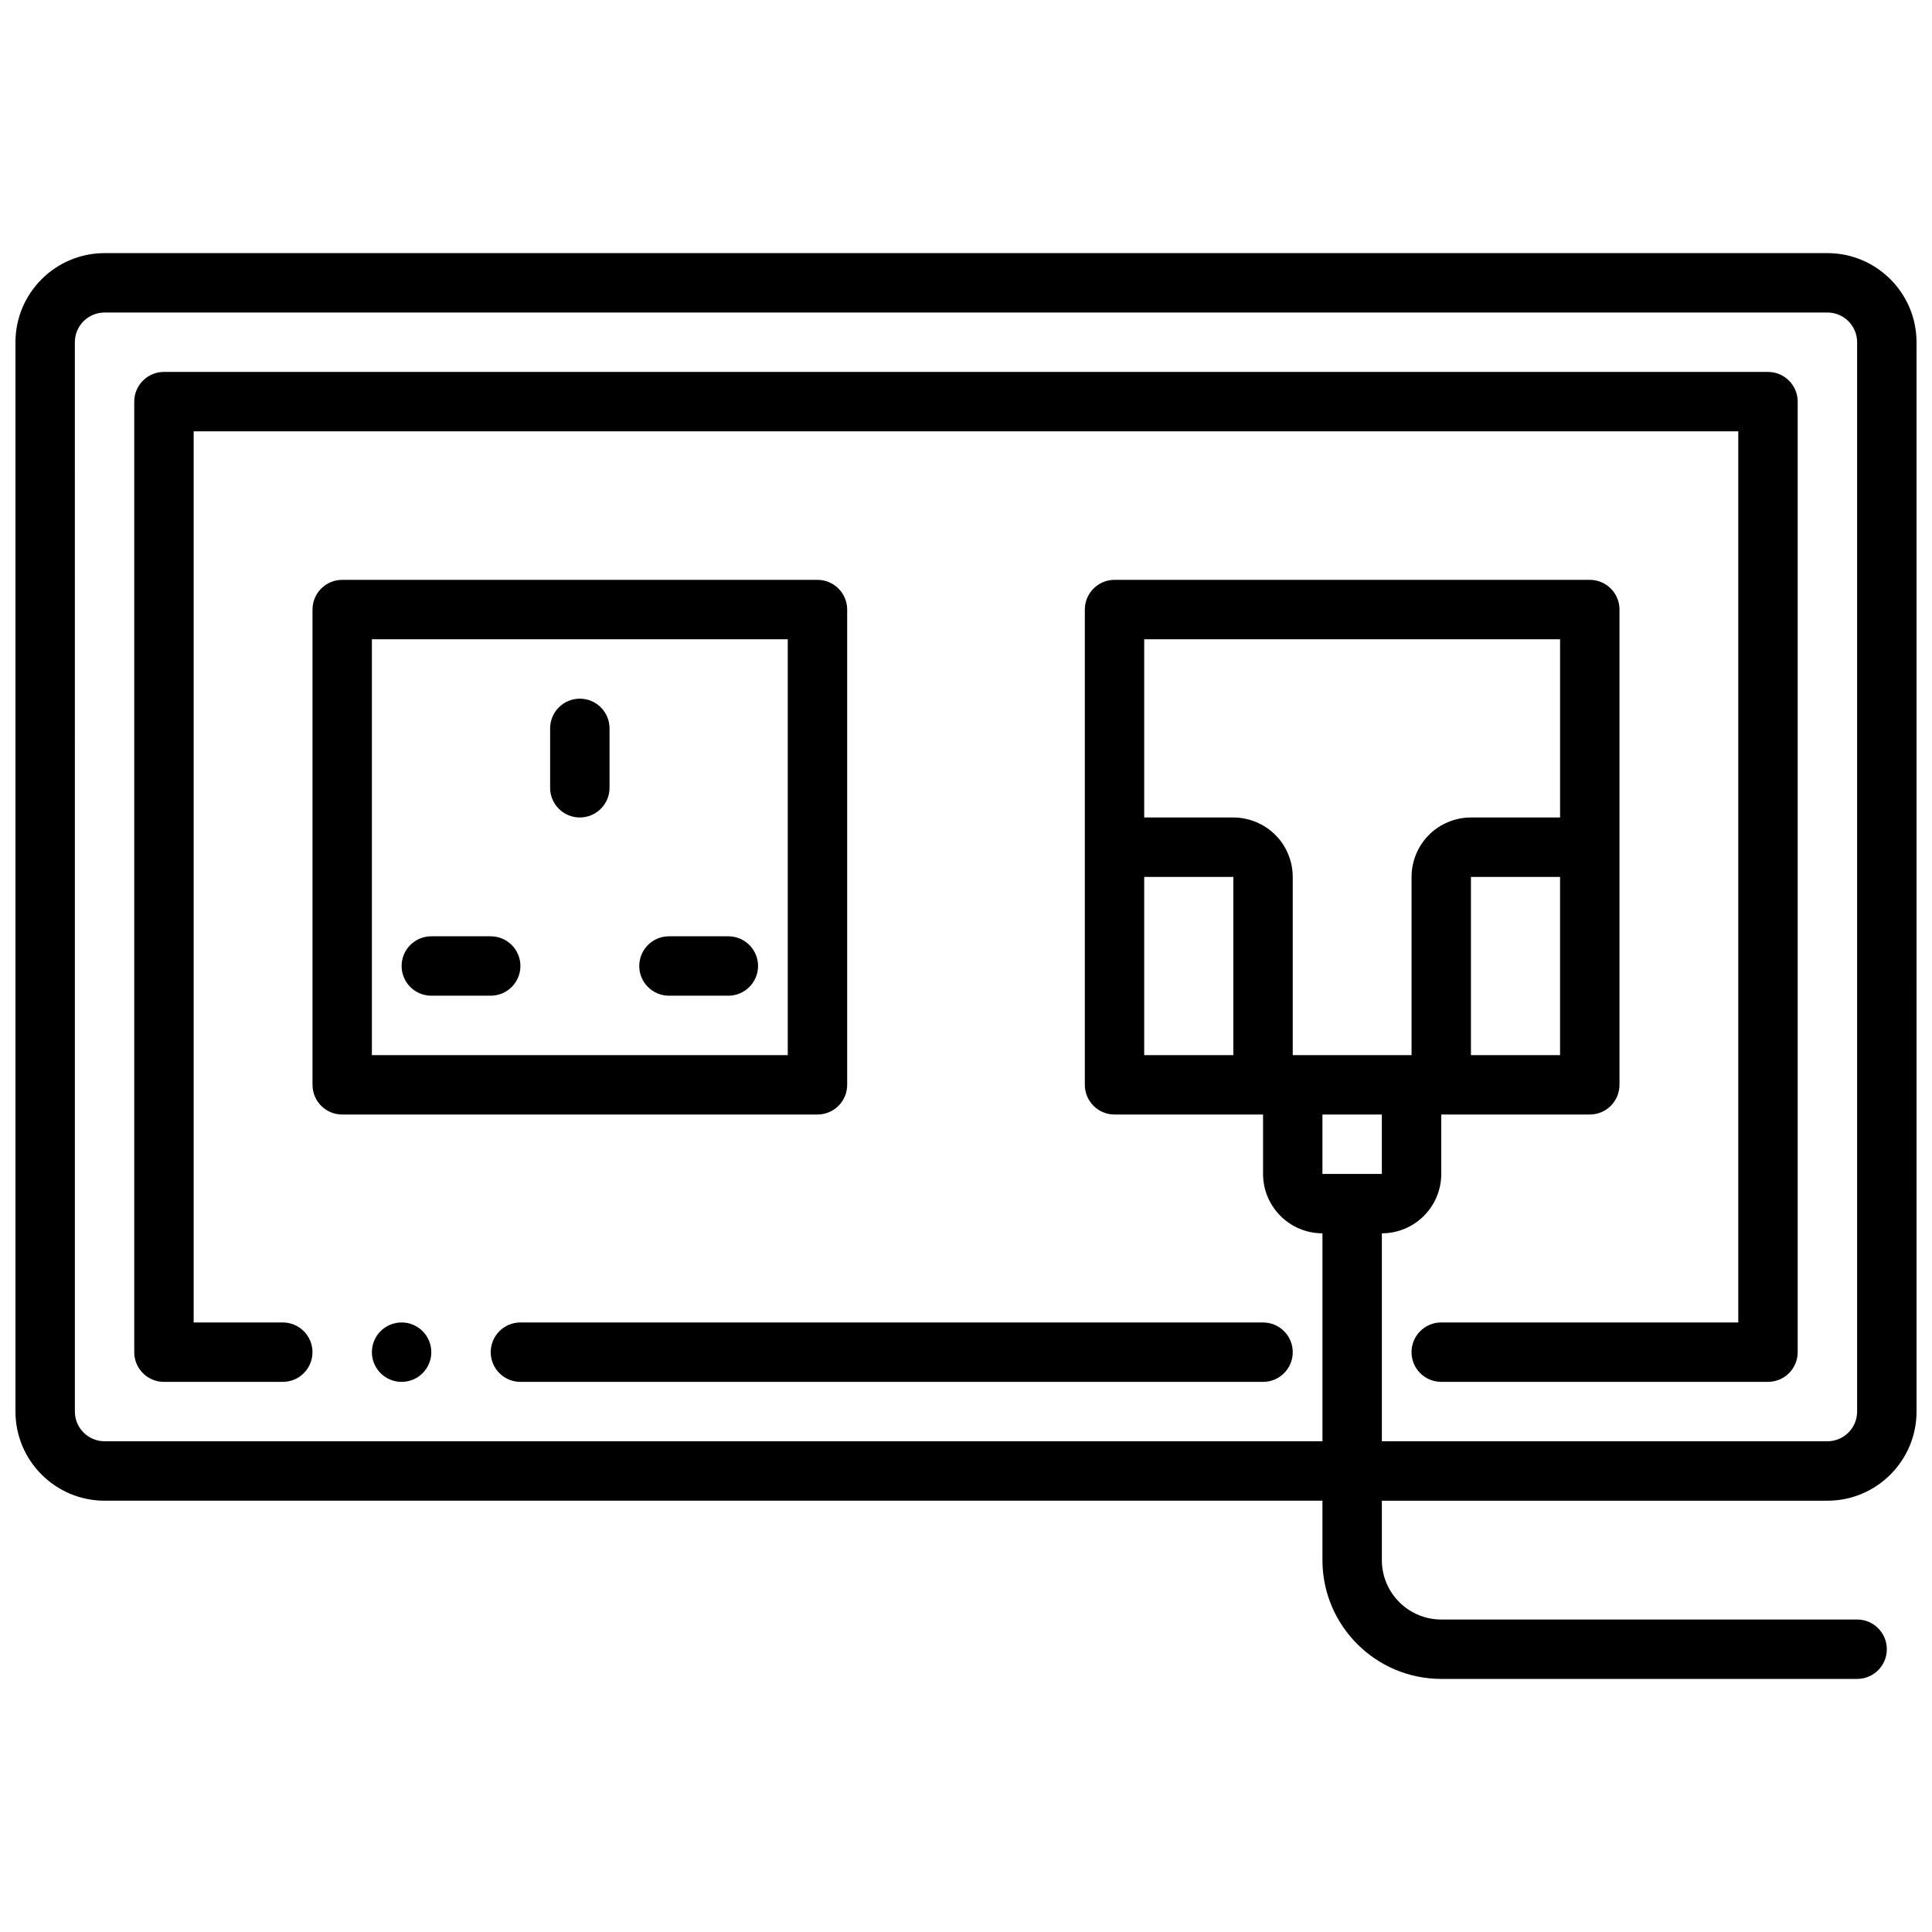 <?xml version="1.0" encoding="UTF-8"?>
<!-- Uploaded to: ICON Repo, www.svgrepo.com, Generator: ICON Repo Mixer Tools -->
<svg width="800px" height="800px" version="1.1" viewBox="144 144 512 512" xmlns="http://www.w3.org/2000/svg">
 <defs>
  <clipPath id="a">
   <path d="m148.09 211h503.81v378h-503.81z"/>
  </clipPath>
 </defs>
 <g clip-path="url(#a)">
  <path d="m171.71 541.7h322.75v15.742c0 17.367 14.121 31.488 31.488 31.488h110.21c4.344 0 7.871-3.519 7.871-7.871 0-4.352-3.527-7.871-7.871-7.871h-110.21c-8.684 0-15.742-7.062-15.742-15.742v-15.742h118.08c13.02 0 23.617-10.598 23.617-23.617l-0.004-283.39c0-13.02-10.598-23.617-23.617-23.617h-456.57c-13.02 0-23.617 10.598-23.617 23.617v283.39c0 13.016 10.598 23.613 23.617 23.613zm-7.875-307.01c0-4.336 3.535-7.871 7.871-7.871h456.58c4.336 0 7.871 3.535 7.871 7.871v283.39c0 4.344-3.535 7.871-7.871 7.871l-118.08-0.004v-55.105c8.684 0 15.742-7.062 15.742-15.742v-15.742h39.359c4.344 0 7.871-3.519 7.871-7.871l0.004-125.95c0-4.344-3.527-7.871-7.871-7.871h-125.95c-4.344 0-7.871 3.527-7.871 7.871v125.95c0 4.352 3.527 7.871 7.871 7.871h39.359v15.742c0 8.684 7.062 15.742 15.742 15.742v55.105h-322.75c-4.336 0-7.871-3.527-7.871-7.871zm283.39 188.93v-47.23h23.617v47.23zm34.762-58.348c-2.926-2.941-6.988-4.629-11.145-4.629h-23.617v-47.23h110.21v47.23h-23.617c-4.156 0-8.219 1.684-11.117 4.598-2.941 2.93-4.625 6.992-4.625 11.148v47.23h-31.488v-47.23c0-4.156-1.684-8.219-4.598-11.117zm75.445 11.117v47.23h-23.617v-47.23zm-47.23 62.977v15.742h-15.742v-15.742z"/>
 </g>
 <path d="m274.05 502.34c0 4.352 3.527 7.871 7.871 7.871h196.8c4.344 0 7.871-3.519 7.871-7.871 0-4.352-3.527-7.871-7.871-7.871l-196.8-0.004c-4.344 0-7.871 3.519-7.871 7.875z"/>
 <path d="m187.45 510.21h31.488c4.344 0 7.871-3.519 7.871-7.871 0-4.352-3.527-7.871-7.871-7.871l-23.617-0.004v-236.16h409.34v236.16h-78.719c-4.344 0-7.871 3.519-7.871 7.871 0 4.352 3.527 7.871 7.871 7.871h86.594c4.344 0 7.871-3.519 7.871-7.871v-251.9c0-4.344-3.527-7.871-7.871-7.871h-425.09c-4.344 0-7.871 3.527-7.871 7.871v251.91c0 4.352 3.527 7.871 7.871 7.871z"/>
 <path d="m368.51 431.49v-125.95c0-4.344-3.527-7.871-7.871-7.871h-125.95c-4.344 0-7.871 3.527-7.871 7.871v125.95c0 4.352 3.527 7.871 7.871 7.871h125.95c4.344 0 7.871-3.519 7.871-7.871zm-15.746-7.875h-110.21v-110.21h110.21z"/>
 <path d="m297.66 360.64c4.344 0 7.871-3.527 7.871-7.871v-15.742c0-4.344-3.527-7.871-7.871-7.871s-7.871 3.527-7.871 7.871v15.742c-0.004 4.348 3.523 7.871 7.871 7.871z"/>
 <path d="m258.3 407.87h15.742c4.344 0 7.871-3.527 7.871-7.871s-3.527-7.871-7.871-7.871h-15.742c-4.344 0-7.871 3.527-7.871 7.871s3.527 7.871 7.871 7.871z"/>
 <path d="m321.28 407.87h15.742c4.344 0 7.871-3.527 7.871-7.871s-3.527-7.871-7.871-7.871h-15.742c-4.344 0-7.871 3.527-7.871 7.871s3.527 7.871 7.871 7.871z"/>
 <path d="m258.3 502.34c0 4.348-3.523 7.871-7.871 7.871-4.348 0-7.871-3.523-7.871-7.871 0-4.348 3.523-7.875 7.871-7.875 4.348 0 7.871 3.527 7.871 7.875"/>
</svg>